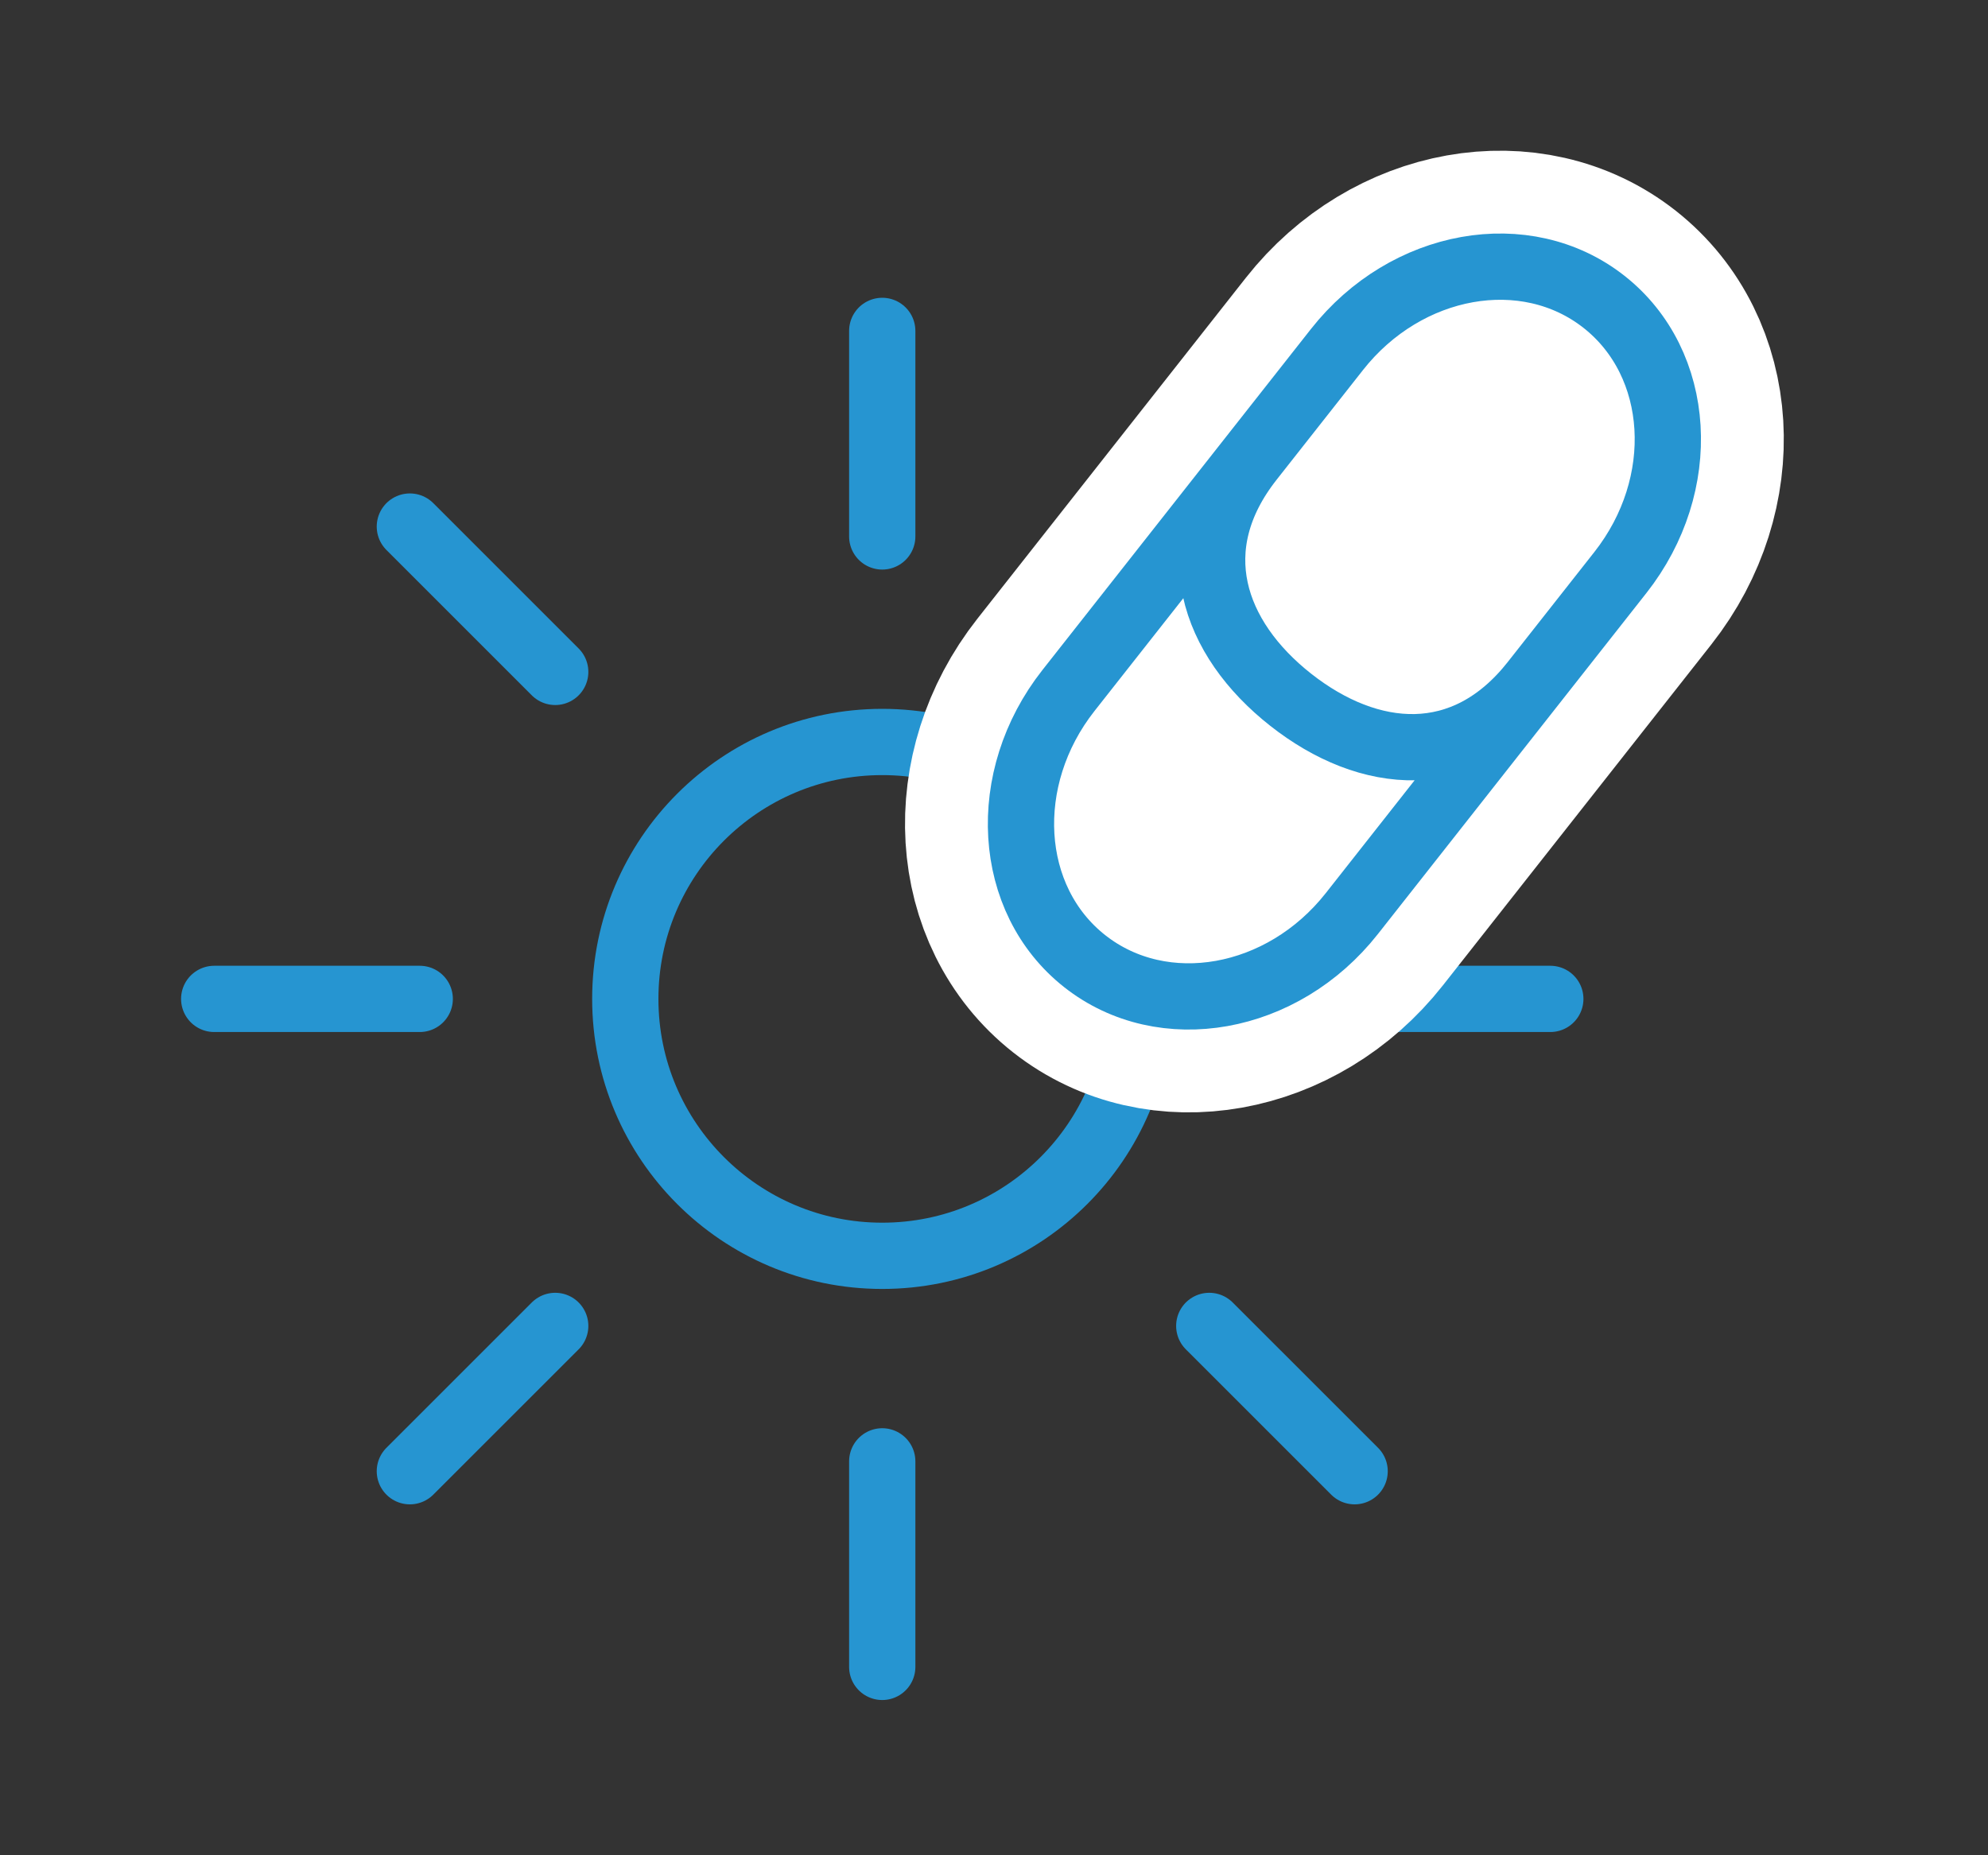 <svg width="60" height="56" viewBox="0 0 60 56" fill="none" xmlns="http://www.w3.org/2000/svg">
<rect x="0" y="0" width="60" height="56" fill="#333333" stroke="none"/>
<path d="M26.627 9.988V16.192M26.627 44.11V50.314M6.465 30.151H12.668M40.586 30.151H46.79M12.37 15.894L16.757 20.281M36.497 40.022L40.884 44.408M12.37 44.408L16.757 40.022M36.497 20.281L40.884 15.894M34.382 30.151C34.382 34.434 30.91 37.906 26.627 37.906C22.344 37.906 18.872 34.434 18.872 30.151C18.872 25.868 22.344 22.396 26.627 22.396C30.91 22.396 34.382 25.868 34.382 30.151Z" stroke="#2695D1" stroke-width="2" stroke-linecap="round" stroke-linejoin="round"/>
<path d="M40.799 27.577C38.71 30.23 35.102 30.873 32.74 29.014C30.379 27.155 30.158 23.496 32.247 20.843L40.352 10.549C42.441 7.896 46.049 7.252 48.411 9.111C50.773 10.971 50.993 14.629 48.904 17.282L40.799 27.577Z" fill="white"/>
<path d="M37.741 13.866C35.652 16.519 36.593 19.262 38.955 21.122C41.316 22.981 44.204 23.253 46.293 20.599M48.411 9.111C50.773 10.971 50.993 14.629 48.904 17.282L40.799 27.577C38.71 30.23 35.102 30.873 32.74 29.014C30.379 27.155 30.158 23.496 32.247 20.843L40.352 10.549C42.441 7.896 46.049 7.252 48.411 9.111Z" stroke="white" stroke-width="7"/>
<path d="M37.741 13.866C35.652 16.519 36.593 19.262 38.955 21.122C41.316 22.981 44.204 23.253 46.293 20.599M48.411 9.111C50.773 10.971 50.993 14.629 48.904 17.282L40.799 27.577C38.71 30.23 35.102 30.873 32.74 29.014C30.379 27.155 30.158 23.496 32.247 20.843L40.352 10.549C42.441 7.896 46.049 7.252 48.411 9.111Z" stroke="#2695D1" stroke-width="2"/>
</svg>
